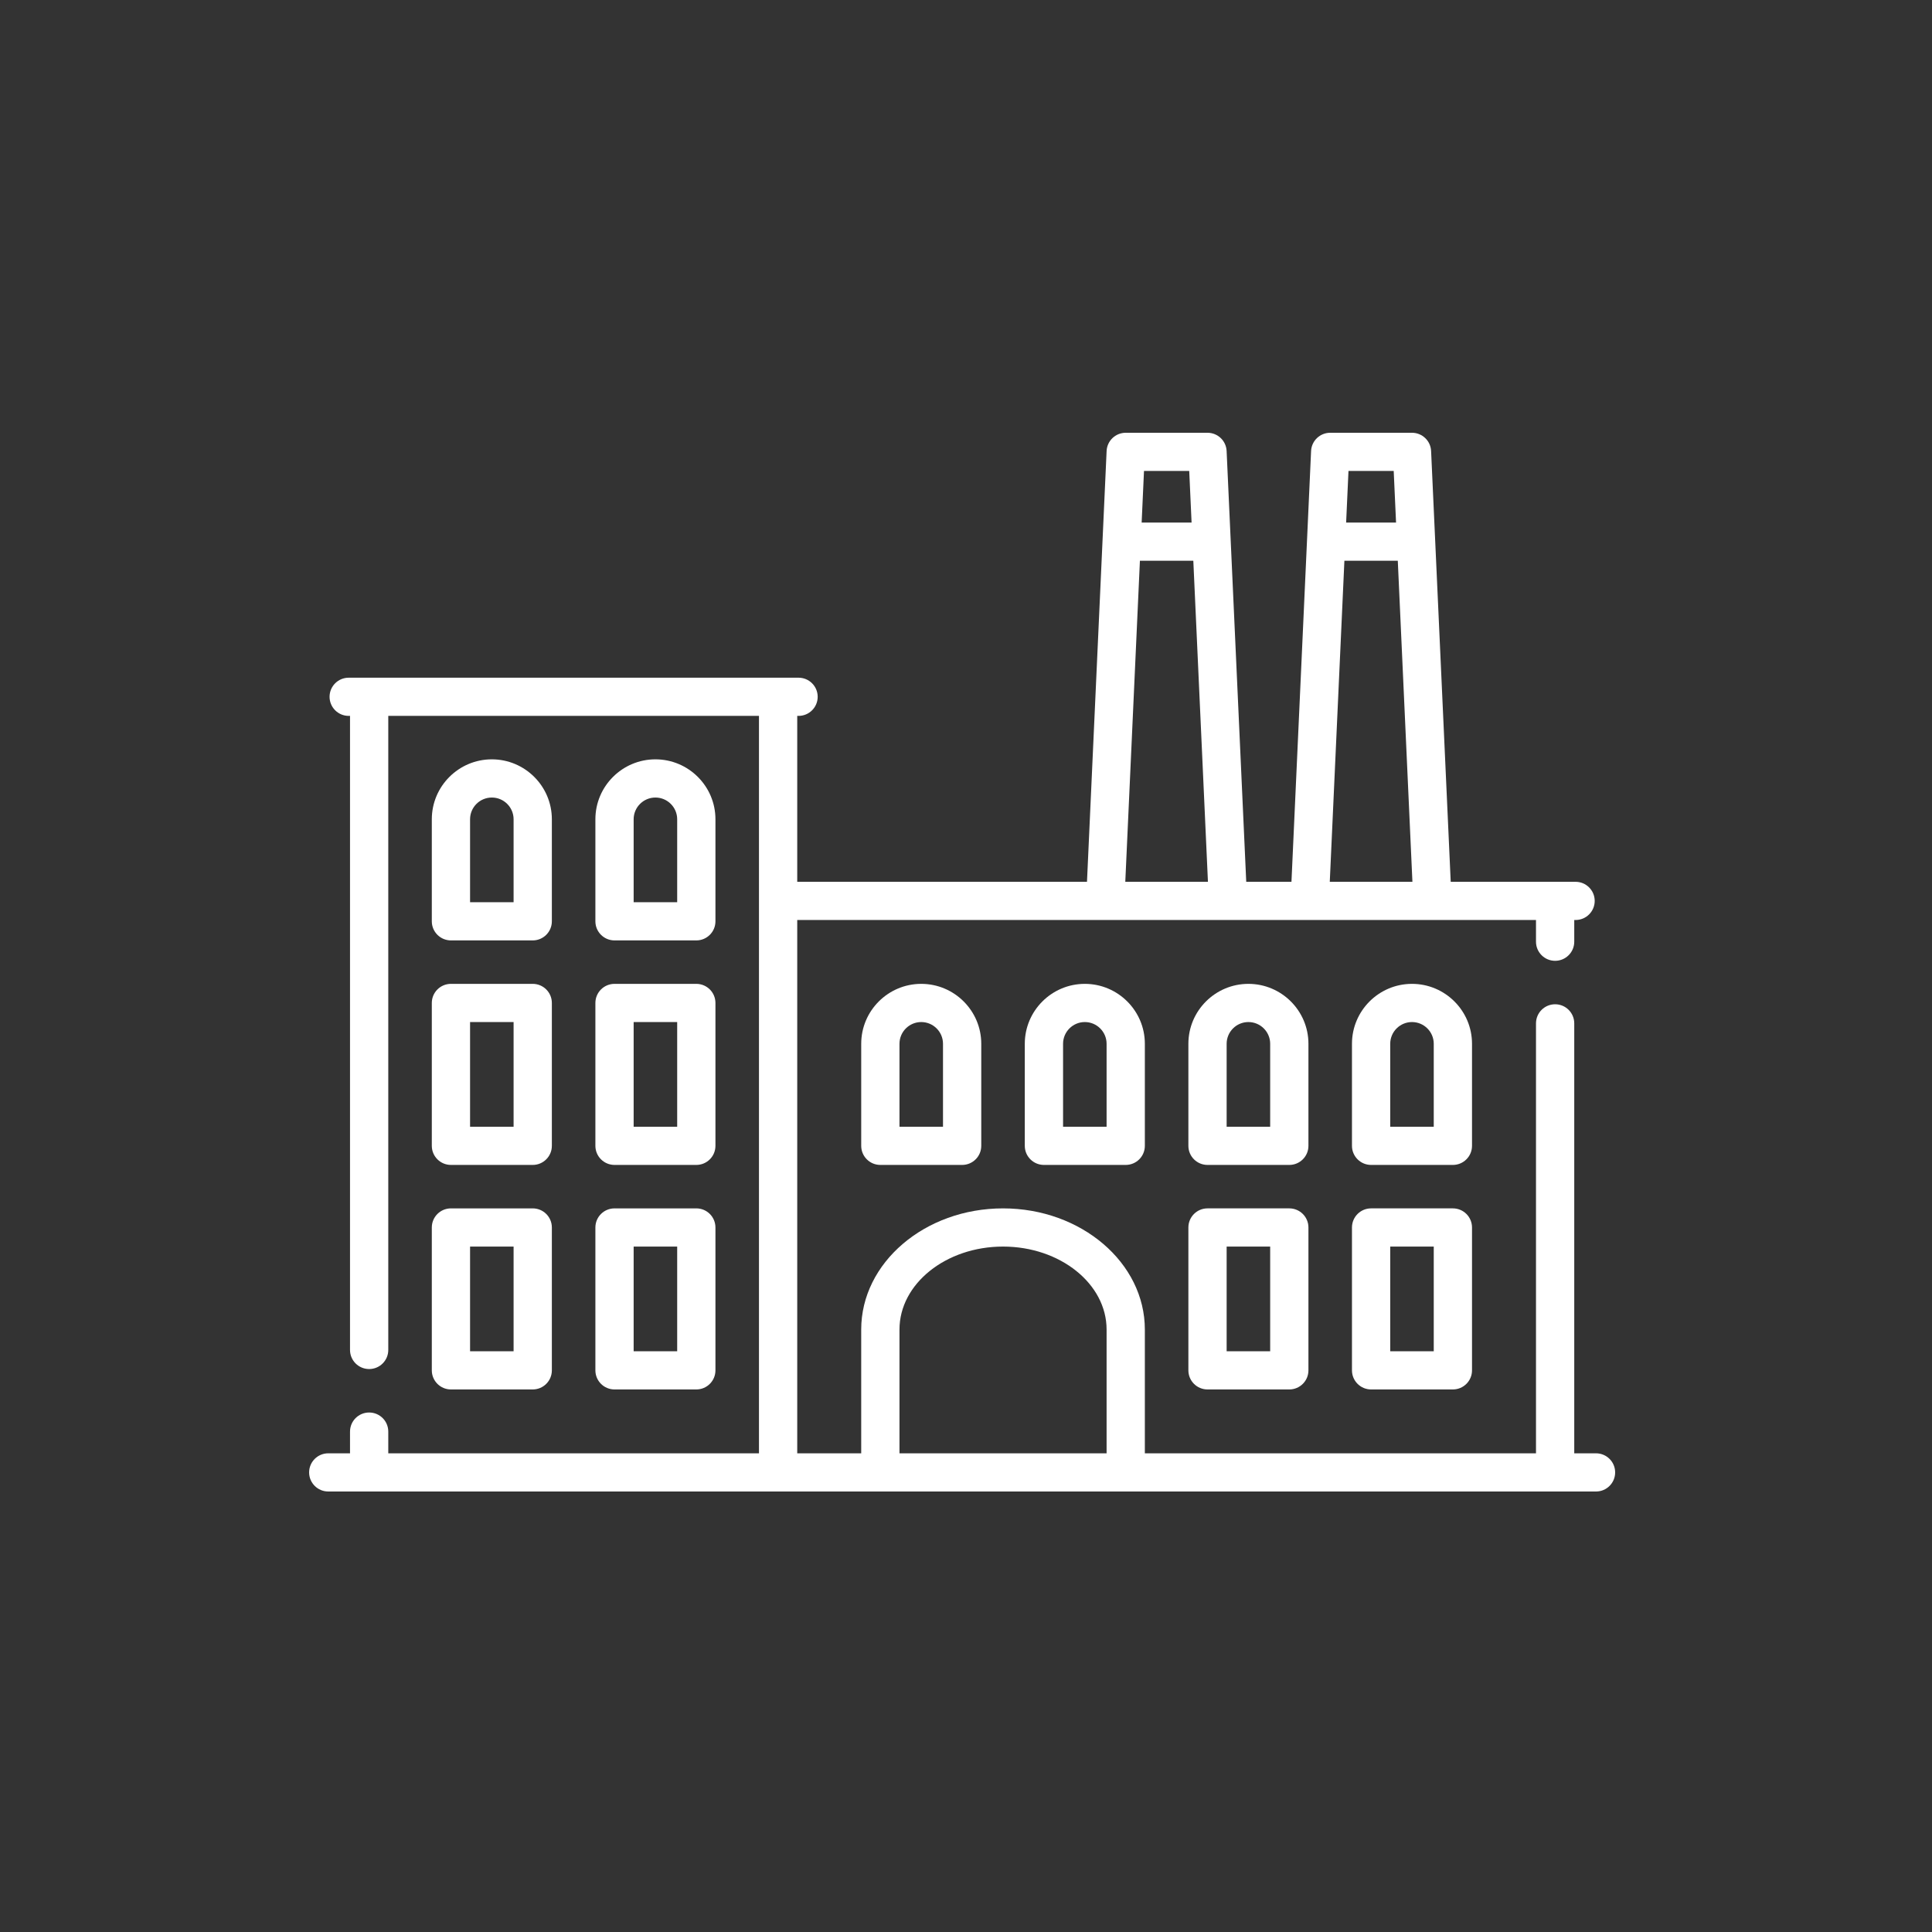 <svg width="250" height="250" viewBox="0 0 250 250" fill="none" xmlns="http://www.w3.org/2000/svg">
<rect x="0" y="0" width="250" height="250" fill="#333333" stroke="none"/>
<path d="M206.524 188.058H203.708V132.423C203.708 131.058 202.6 129.952 201.233 129.952C199.865 129.952 198.757 131.058 198.757 132.423V188.058H148.143V172.041C148.143 163.397 139.911 156.364 129.792 156.364C119.673 156.364 111.44 163.397 111.44 172.041V188.058H103.162V119.048H198.757V121.858C198.757 123.222 199.865 124.329 201.232 124.329C202.599 124.329 203.708 123.222 203.708 121.858V119.048H203.878C205.245 119.048 206.354 117.941 206.354 116.577C206.354 115.212 205.245 114.105 203.878 114.105H187.722L185.184 58.359C185.123 57.039 184.034 56 182.711 56H172.127C170.803 56 169.714 57.039 169.654 58.359L167.115 114.105H161.263L158.724 58.359C158.664 57.039 157.575 56 156.251 56H145.668C144.344 56 143.255 57.039 143.195 58.359L140.656 114.105H103.162V92.636H103.332C104.7 92.636 105.808 91.53 105.808 90.165C105.808 88.8 104.7 87.694 103.332 87.694H45.121C43.754 87.694 42.646 88.8 42.646 90.165C42.646 91.53 43.754 92.636 45.121 92.636H45.292V174.683C45.292 176.048 46.4 177.154 47.767 177.154C49.135 177.154 50.243 176.048 50.243 174.683V92.636H98.211V188.058H50.243V185.248C50.243 183.883 49.135 182.777 47.767 182.777C46.4 182.777 45.292 183.883 45.292 185.248V188.058H42.476C41.108 188.058 40 189.164 40 190.529C40 191.894 41.108 193 42.476 193H206.524C207.892 193 209 191.894 209 190.529C209 189.164 207.892 188.058 206.524 188.058ZM174.493 60.942H180.345L180.649 67.621H174.189L174.493 60.942ZM173.964 72.563H180.874L182.766 114.105H172.072L173.964 72.563ZM148.033 60.942H153.886L154.19 67.621H147.729L148.033 60.942ZM147.504 72.563H154.415L156.307 114.105H145.612L147.504 72.563ZM143.192 188.058H116.392V172.041C116.392 166.122 122.403 161.306 129.792 161.306C137.181 161.306 143.192 166.122 143.192 172.041V188.058Z" fill="white"/>
<path d="M90.103 156.364H79.519C78.152 156.364 77.043 157.47 77.043 158.835V177.323C77.043 178.688 78.152 179.794 79.519 179.794H90.103C91.47 179.794 92.578 178.688 92.578 177.323V158.835C92.578 157.47 91.47 156.364 90.103 156.364ZM87.627 174.852H81.994V161.306H87.627V174.852Z" fill="white"/>
<path d="M166.835 156.363H156.251C154.884 156.363 153.776 157.47 153.776 158.835V177.323C153.776 178.687 154.884 179.794 156.251 179.794H166.835C168.202 179.794 169.311 178.687 169.311 177.323V158.835C169.311 157.47 168.202 156.363 166.835 156.363ZM164.36 174.852H158.727V161.306H164.36V174.852Z" fill="white"/>
<path d="M188.003 156.363H177.419C176.052 156.363 174.944 157.47 174.944 158.835V177.323C174.944 178.687 176.052 179.794 177.419 179.794H188.003C189.37 179.794 190.478 178.687 190.478 177.323V158.835C190.478 157.47 189.37 156.363 188.003 156.363ZM185.527 174.852H179.895V161.306H185.527V174.852Z" fill="white"/>
<path d="M161.543 127.311C157.26 127.311 153.776 130.789 153.776 135.064V148.27C153.776 149.635 154.884 150.741 156.251 150.741H166.835C168.202 150.741 169.311 149.635 169.311 148.27V135.064C169.311 130.789 165.826 127.311 161.543 127.311ZM164.36 145.799H158.727V135.064C158.727 133.514 159.99 132.253 161.543 132.253C163.096 132.253 164.36 133.514 164.36 135.064V145.799Z" fill="white"/>
<path d="M182.711 127.311C178.428 127.311 174.944 130.789 174.944 135.064V148.27C174.944 149.635 176.052 150.741 177.419 150.741H188.003C189.37 150.741 190.478 149.635 190.478 148.27V135.064C190.478 130.789 186.994 127.311 182.711 127.311ZM185.527 145.799H179.895V135.064C179.895 133.514 181.158 132.253 182.711 132.253C184.264 132.253 185.527 133.514 185.527 135.064V145.799Z" fill="white"/>
<path d="M119.208 127.311C114.925 127.311 111.441 130.789 111.441 135.064V148.27C111.441 149.635 112.549 150.741 113.916 150.741H124.5C125.867 150.741 126.975 149.635 126.975 148.27V135.064C126.975 130.789 123.491 127.311 119.208 127.311ZM122.024 145.799H116.392V135.064C116.392 133.514 117.655 132.253 119.208 132.253C120.761 132.253 122.024 133.514 122.024 135.064V145.799Z" fill="white"/>
<path d="M140.376 127.311C136.093 127.311 132.608 130.789 132.608 135.064V148.27C132.608 149.635 133.717 150.741 135.084 150.741H145.667C147.035 150.741 148.143 149.635 148.143 148.27V135.064C148.143 130.789 144.658 127.311 140.376 127.311ZM143.192 145.799H137.56V135.064C137.56 133.514 138.823 132.253 140.376 132.253C141.929 132.253 143.192 133.514 143.192 135.064V145.799Z" fill="white"/>
<path d="M68.935 156.364H58.351C56.984 156.364 55.876 157.47 55.876 158.835V177.323C55.876 178.688 56.984 179.794 58.351 179.794H68.935C70.302 179.794 71.41 178.688 71.41 177.323V158.835C71.41 157.47 70.302 156.364 68.935 156.364ZM66.459 174.852H60.827V161.306H66.459V174.852Z" fill="white"/>
<path d="M90.103 127.311H79.519C78.152 127.311 77.043 128.417 77.043 129.782V148.27C77.043 149.635 78.152 150.741 79.519 150.741H90.103C91.47 150.741 92.578 149.635 92.578 148.27V129.782C92.578 128.417 91.47 127.311 90.103 127.311ZM87.627 145.799H81.994V132.254H87.627V145.799Z" fill="white"/>
<path d="M68.935 127.311H58.351C56.984 127.311 55.876 128.417 55.876 129.782V148.27C55.876 149.635 56.984 150.741 58.351 150.741H68.935C70.302 150.741 71.41 149.635 71.41 148.27V129.782C71.41 128.417 70.302 127.311 68.935 127.311ZM66.459 145.799H60.827V132.254H66.459V145.799Z" fill="white"/>
<path d="M84.811 98.258C80.528 98.258 77.043 101.737 77.043 106.012V119.218C77.043 120.582 78.151 121.689 79.519 121.689H90.103C91.47 121.689 92.578 120.582 92.578 119.218V106.012C92.578 101.737 89.094 98.258 84.811 98.258ZM87.627 116.746H81.994V106.012C81.994 104.461 83.258 103.201 84.811 103.201C86.364 103.201 87.627 104.462 87.627 106.012V116.746Z" fill="white"/>
<path d="M63.643 98.258C59.36 98.258 55.876 101.737 55.876 106.012V119.218C55.876 120.582 56.984 121.689 58.351 121.689H68.935C70.302 121.689 71.41 120.582 71.41 119.218V106.012C71.41 101.737 67.926 98.258 63.643 98.258ZM66.459 116.746H60.827V106.012C60.827 104.461 62.09 103.201 63.643 103.201C65.196 103.201 66.459 104.462 66.459 106.012V116.746Z" fill="white"/>
</svg>
